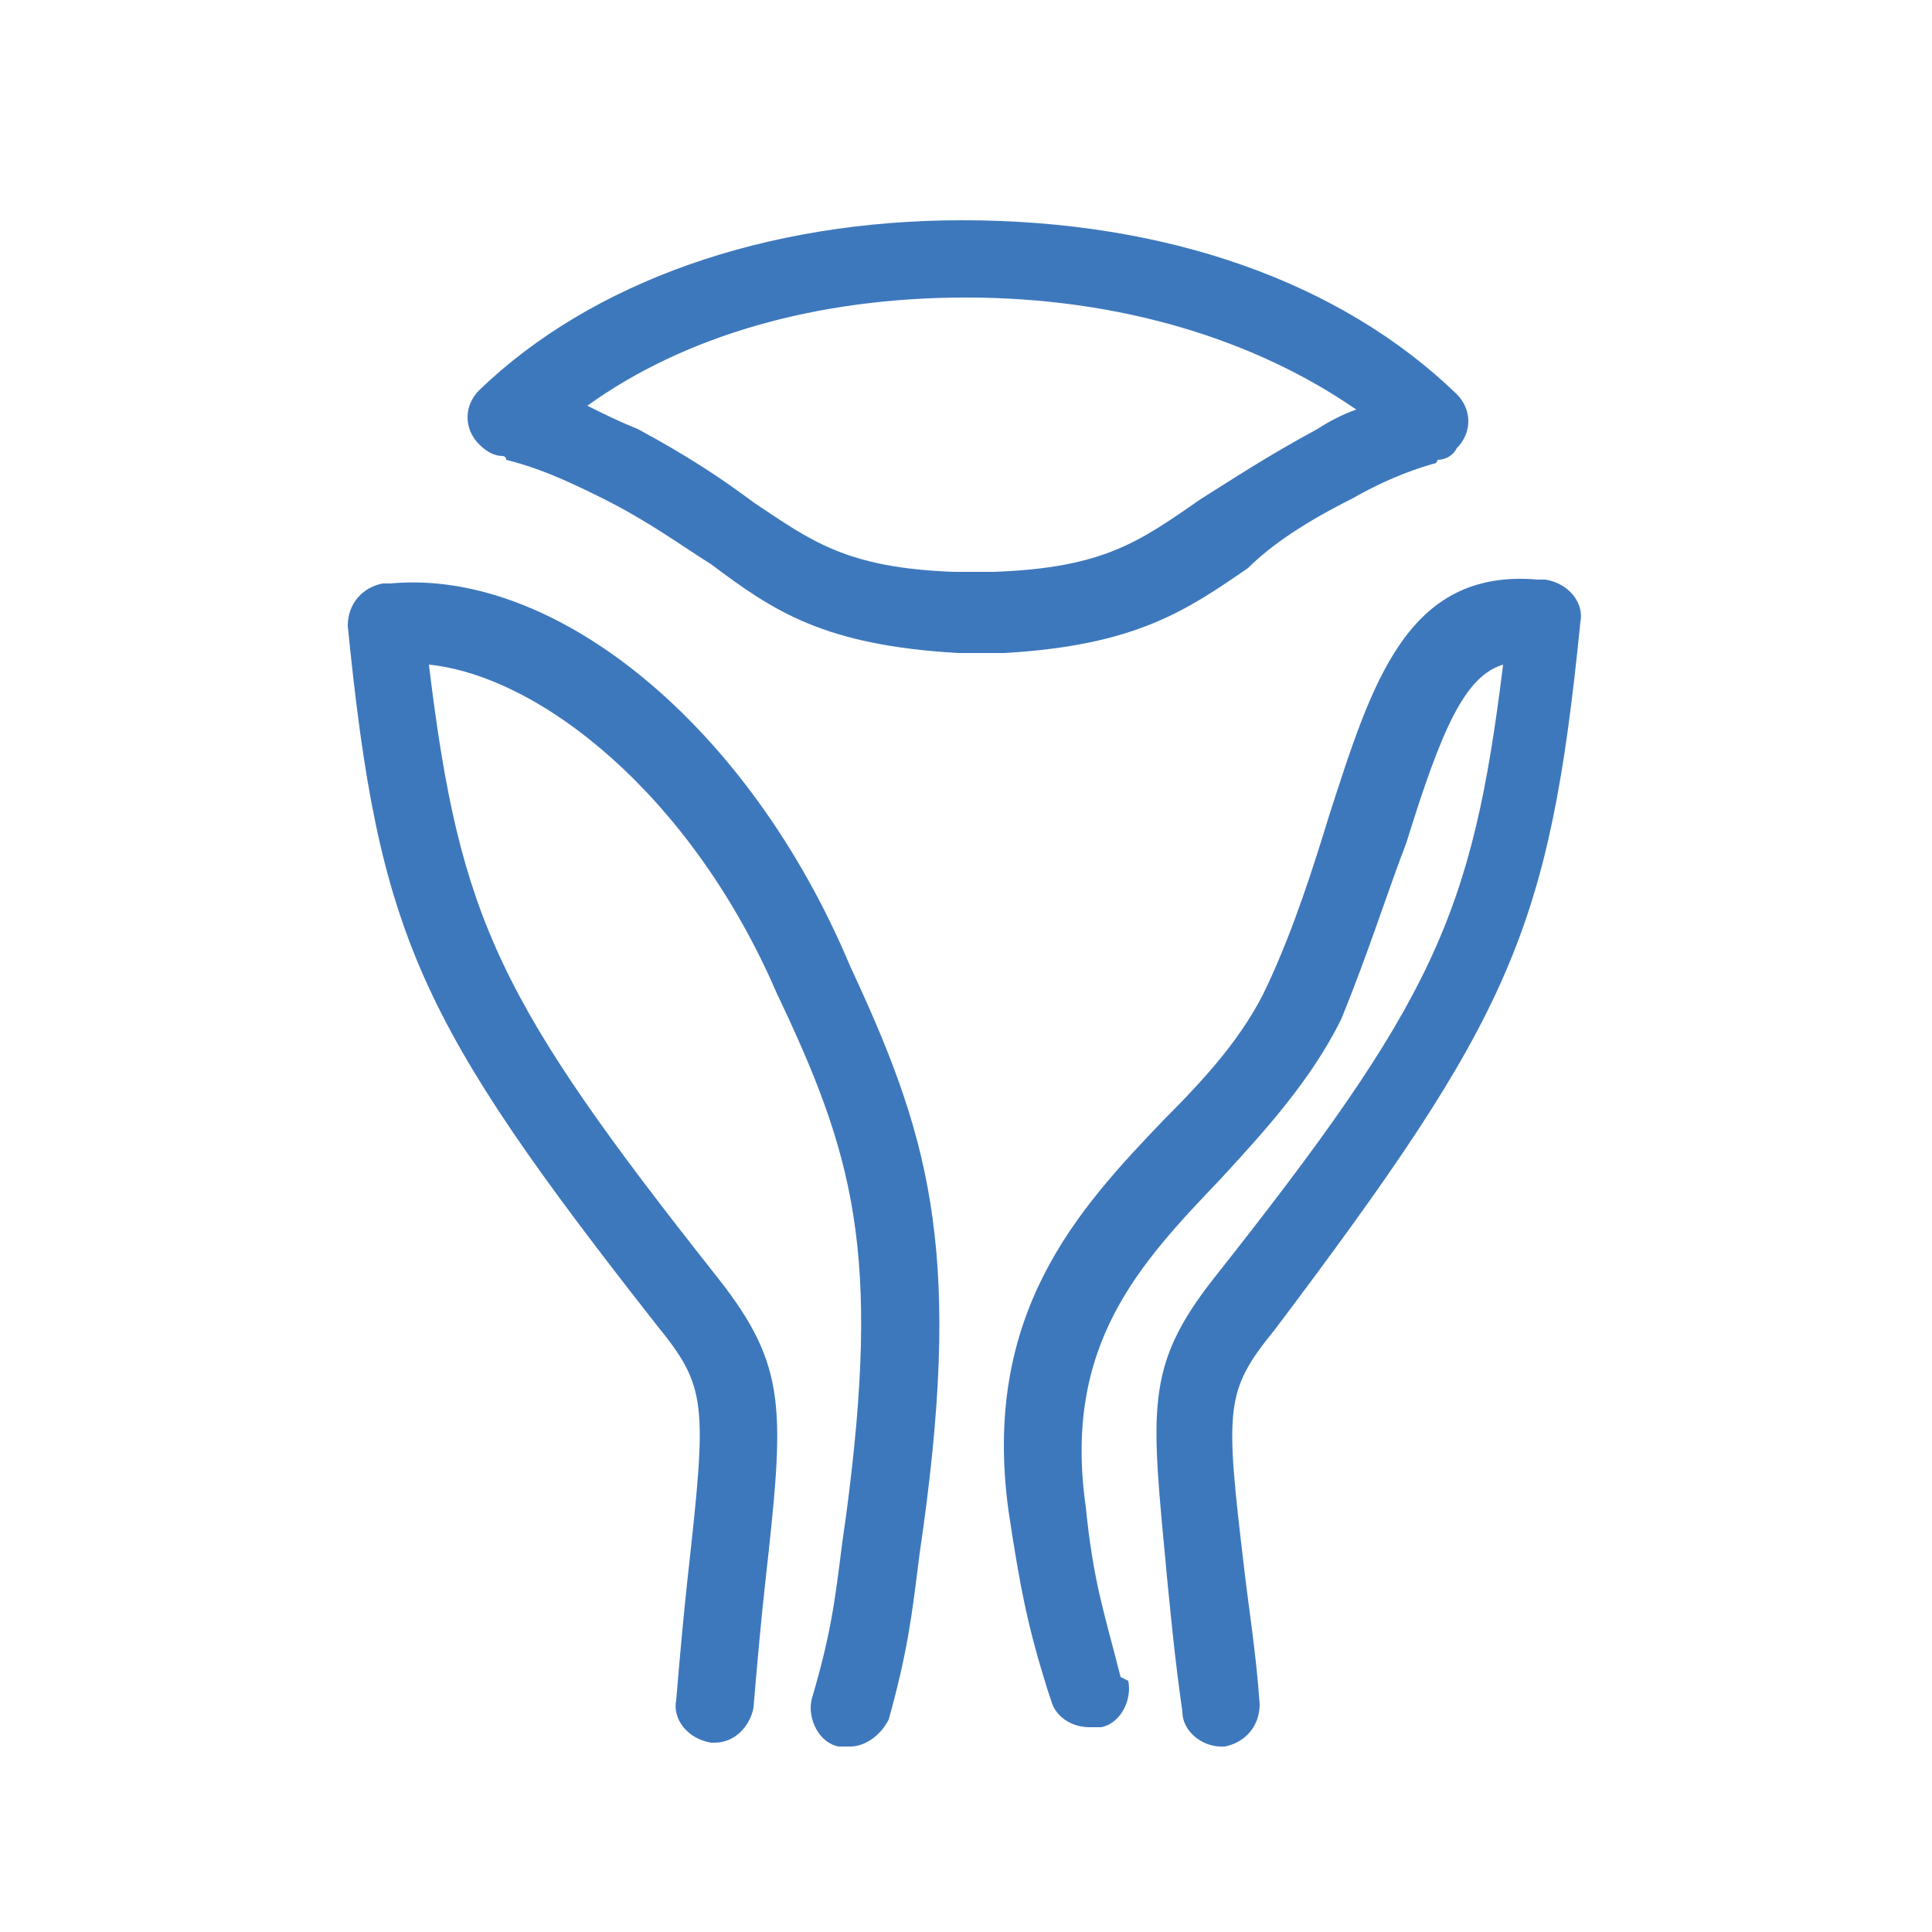 <?xml version="1.0" encoding="utf-8"?>
<!-- Generator: Adobe Illustrator 28.0.0, SVG Export Plug-In . SVG Version: 6.00 Build 0)  -->
<svg version="1.1" id="图层_1" xmlns="http://www.w3.org/2000/svg" xmlns:xlink="http://www.w3.org/1999/xlink" x="0px" y="0px"
	 viewBox="0 0 50 50" style="enable-background:new 0 0 50 50;" xml:space="preserve">
<style type="text/css">
	.st0{fill:#3E78BC;}
</style>
<g>
	<path class="st0" d="M10.1,15.1c-0.1,0-0.1,0-0.2,0c-0.5,0.1-0.9,0.5-0.9,1.1c0.8,8,1.8,10.2,8,18.1c1.3,1.6,1.3,2,0.8,6.5
		c-0.1,0.9-0.2,2-0.3,3.2c-0.1,0.5,0.3,1,0.9,1.1c0,0,0.1,0,0.1,0c0.5,0,0.9-0.4,1-0.9c0.1-1.2,0.2-2.3,0.3-3.2
		c0.5-4.5,0.6-5.6-1.2-7.9c-5.7-7.2-6.7-9.3-7.5-15.9c2.9,0.3,6.8,3.4,9,8.5c2,4.2,2.7,6.7,1.8,13.5l-0.1,0.7
		c-0.2,1.6-0.3,2.4-0.8,4.1c-0.1,0.5,0.2,1.1,0.7,1.2c0.1,0,0.2,0,0.3,0c0.4,0,0.8-0.3,1-0.7c0.5-1.8,0.6-2.7,0.8-4.3l0.1-0.7
		c1-7.3,0.1-10.2-1.9-14.5C19.4,18.8,14.4,14.7,10.1,15.1z"/>
	<path class="st0" d="M35,12.9c0.7-0.4,1.4-0.7,2.1-0.9c0,0,0.1,0,0.1-0.1c0.2,0,0.4-0.1,0.5-0.3c0.4-0.4,0.4-1,0-1.4
		c-3-2.9-7.5-4.5-12.8-4.5c-5.1,0-9.6,1.6-12.5,4.4c-0.4,0.4-0.4,1,0,1.4c0.2,0.2,0.4,0.3,0.6,0.3c0,0,0.1,0,0.1,0.1
		c0.8,0.2,1.5,0.5,2.5,1c1.2,0.6,2,1.2,2.8,1.7c1.6,1.2,2.9,2.1,6.4,2.3c0.9,0,1.1,0,1.2,0c3.4-0.2,4.7-1.1,6.3-2.2
		C32.9,14.1,33.8,13.5,35,12.9z M25.7,14.8c-0.2,0-0.8,0-1,0C21.9,14.7,21,14,19.5,13c-0.8-0.6-1.7-1.2-3-1.9
		c-0.5-0.2-0.9-0.4-1.3-0.6c2.5-1.8,5.9-2.8,9.8-2.8c4,0,7.5,1.1,10.1,2.9c-0.3,0.1-0.7,0.3-1,0.5c-1.3,0.7-2.2,1.3-3,1.8
		C29.5,14,28.6,14.7,25.7,14.8z"/>
	<path class="st0" d="M40.9,16.1c0.1-0.5-0.3-1-0.9-1.1c-0.1,0-0.1,0-0.2,0c-3.4-0.3-4.3,2.7-5.4,6.1c-0.4,1.3-0.9,2.9-1.6,4.4
		c-0.6,1.3-1.6,2.4-2.7,3.5c-2.2,2.3-4.7,5-4,10.1c0.3,2,0.5,3,1,4.6l0.1,0.3c0.1,0.4,0.5,0.7,1,0.7c0.1,0,0.2,0,0.3,0
		c0.5-0.1,0.8-0.7,0.7-1.2L29,43.4c-0.4-1.6-0.7-2.4-0.9-4.4c-0.6-4.2,1.4-6.3,3.5-8.5c1.1-1.2,2.3-2.5,3.1-4.1
		c0.7-1.7,1.2-3.3,1.7-4.6c0.9-2.9,1.5-4.3,2.5-4.6c-0.8,6.5-1.8,8.7-7.5,15.9c-1.8,2.3-1.6,3.4-1.2,7.7c0.1,1,0.2,2.1,0.4,3.5
		c0,0.5,0.5,0.9,1,0.9c0,0,0.1,0,0.1,0c0.5-0.1,0.9-0.5,0.9-1.1c-0.1-1.4-0.3-2.6-0.4-3.5c-0.5-4.2-0.5-4.6,0.8-6.2
		C39.1,26.3,40.1,24.1,40.9,16.1z"/>
</g>
</svg>
